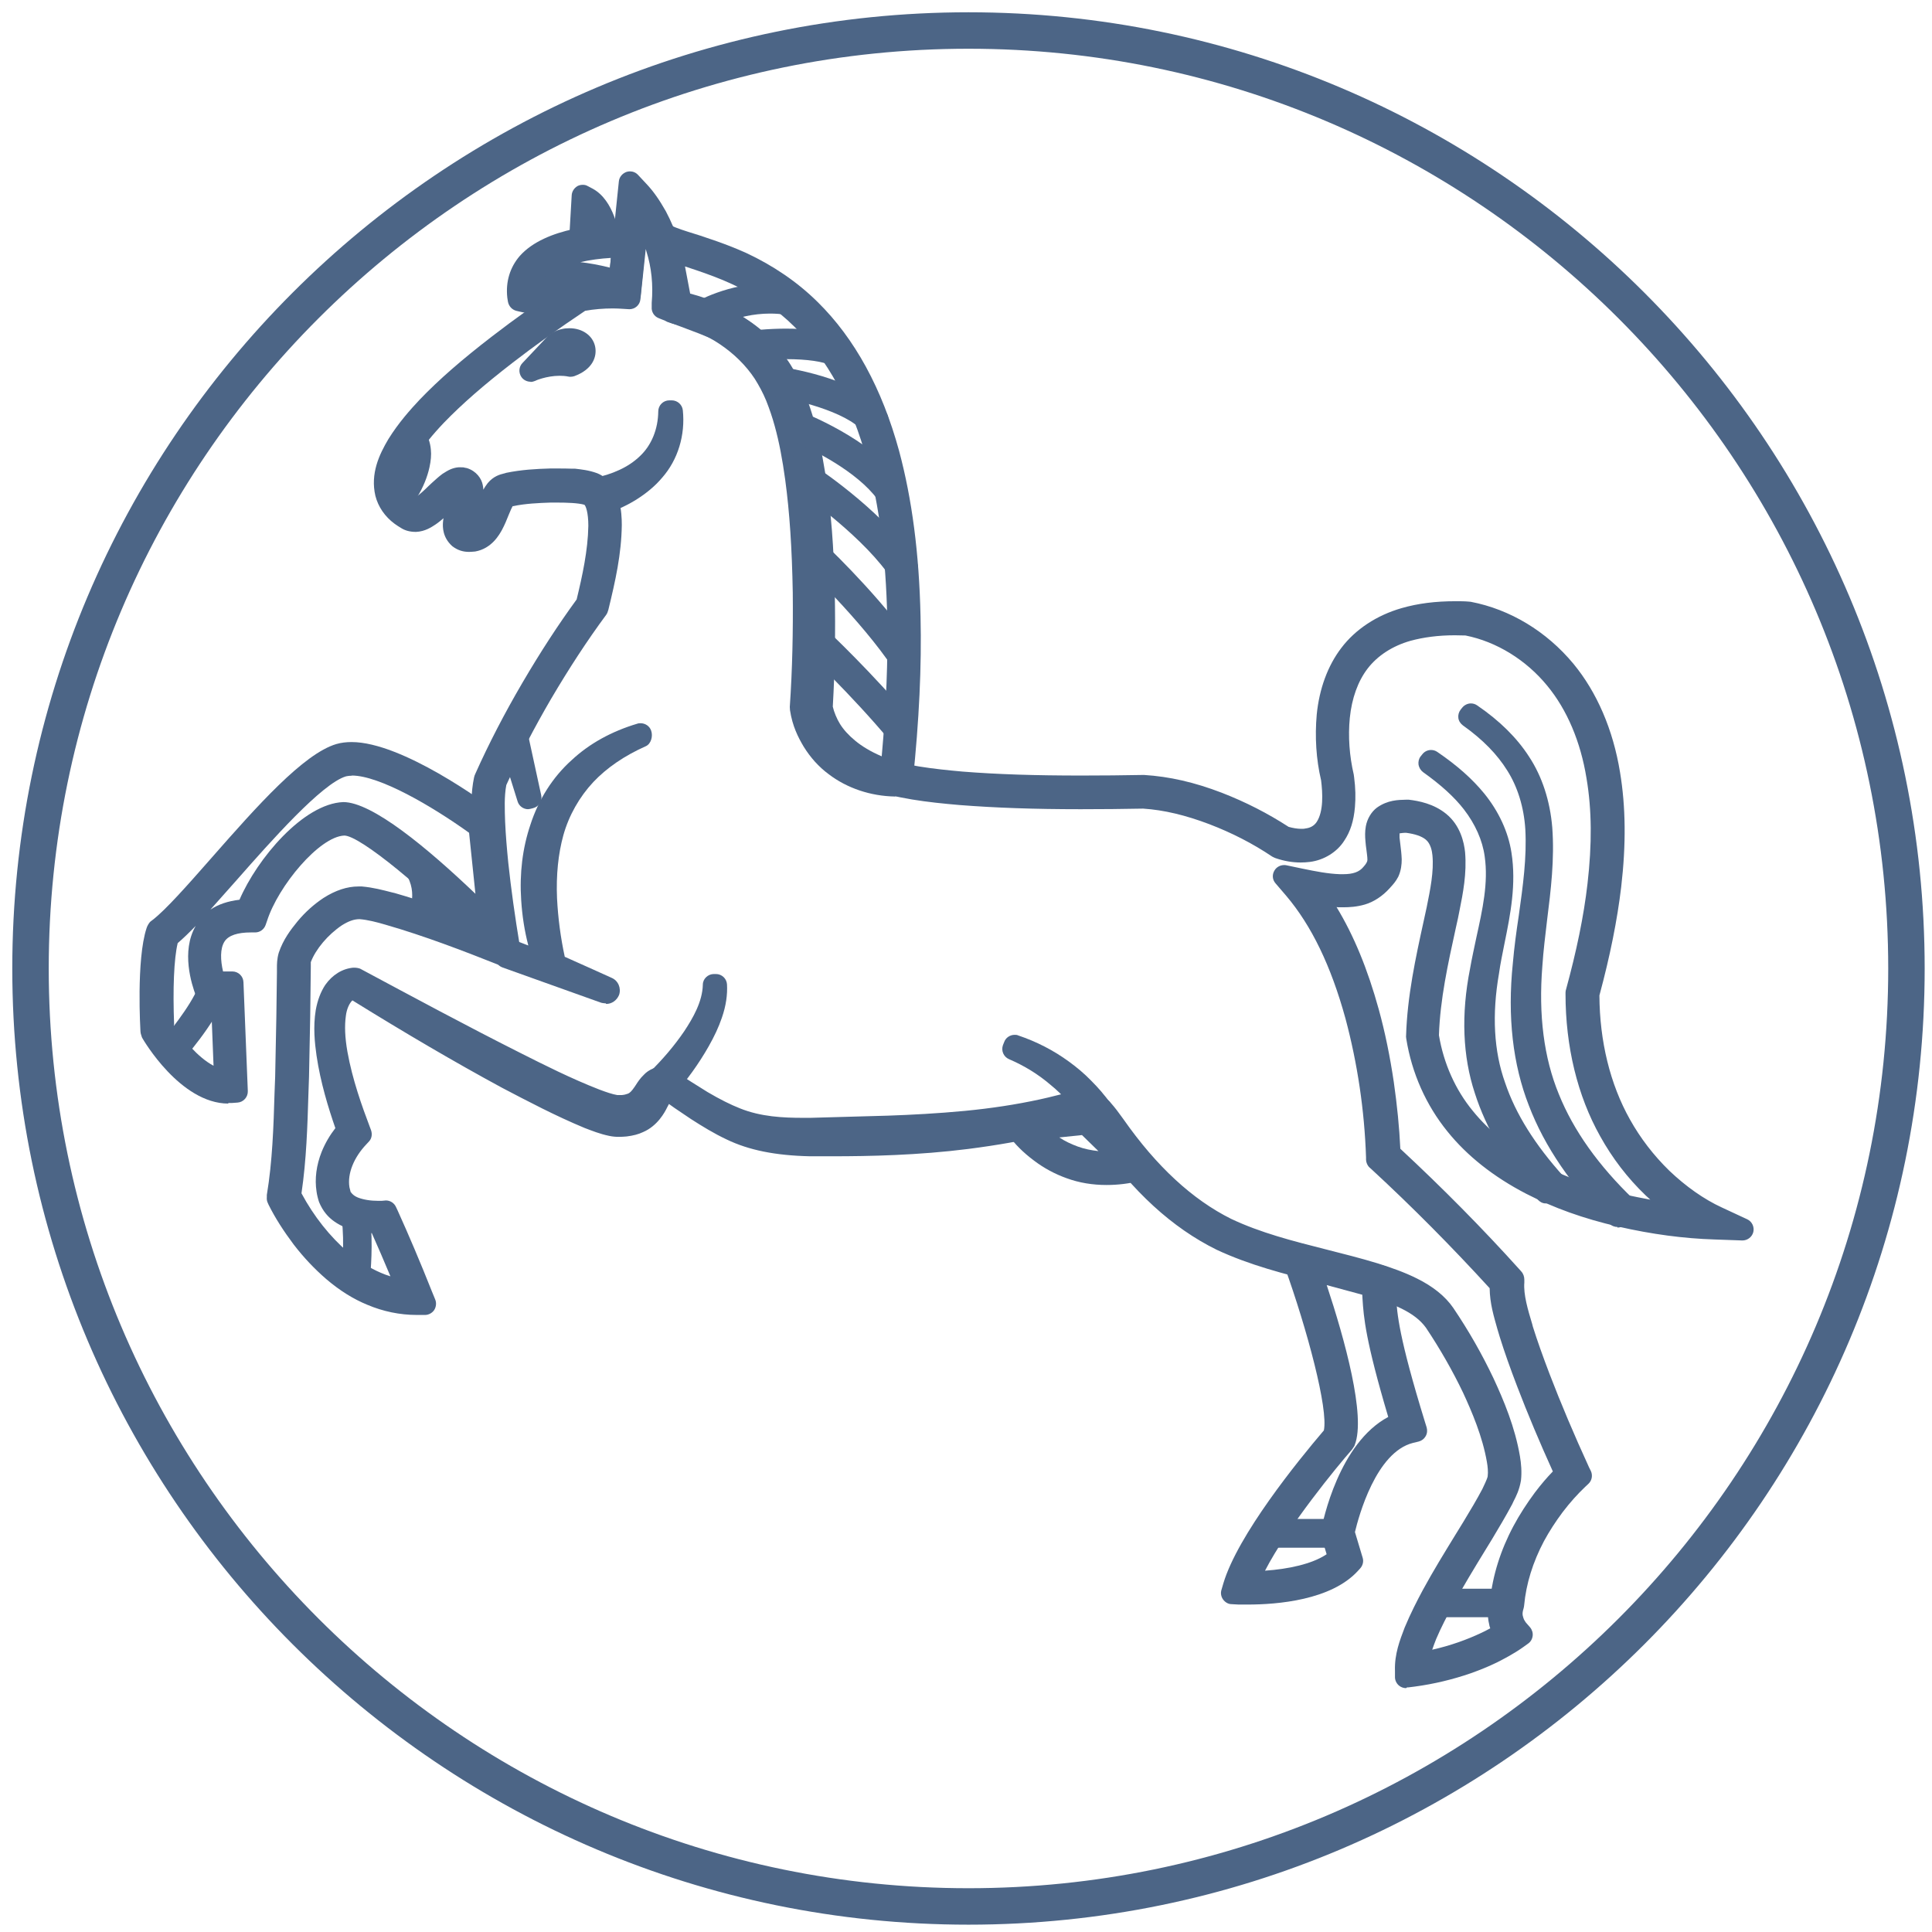 <?xml version="1.0" encoding="UTF-8"?>
<svg id="Ebene_1" xmlns="http://www.w3.org/2000/svg" width="34.41mm" height="34.41mm" viewBox="0 0 97.53 97.53">
  <defs>
    <style>
      .cls-1, .cls-2 {
        fill: none;
      }

      .cls-2 {
        stroke: #4c6586;
        stroke-miterlimit: 10;
        stroke-width: 1.84px;
      }

      .cls-3 {
        fill: #4c6586;
      }
    </style>
  </defs>
  <path class="cls-1" d="M48.89,1.54C22.78,1.54,1.54,22.78,1.54,48.89s21.24,47.35,47.35,47.35,47.35-21.24,47.35-47.35S75,1.54,48.89,1.54h0Z"/>
  <path class="cls-2" d="M48.89,1.54C22.78,1.54,1.54,22.78,1.54,48.89s21.24,47.35,47.35,47.35,47.35-21.24,47.35-47.35S75,1.54,48.89,1.54h0Z"/>
  <path class="cls-3" d="M70.98,85.22c-.13,0-.27-.05-.37-.14-.12-.11-.19-.26-.19-.42v-.31c-.03-.85.25-1.56.49-2.19.3-.72.62-1.34.92-1.9.52-.96,1.09-1.88,1.64-2.78l.4-.65c.37-.61.68-1.13.96-1.66.06-.13.24-.49.27-.64.03-.23,0-.51-.04-.73-.22-1.28-.76-2.54-1.2-3.49-.52-1.09-1.17-2.23-1.88-3.29-.58-.8-1.67-1.2-2.92-1.6-.82-.25-1.68-.47-2.52-.68-1.7-.43-3.45-.87-5.12-1.65-2.25-1.11-4.23-2.93-6.08-5.56-.2-.28-.37-.51-.54-.7,0,0,0-.01-.01-.02,0,0,0,0,0,0-.35.07-.68.16-1.01.25-.3.08-.61.16-.92.23-1.2.29-2.5.52-3.98.71-2.53.32-4.99.37-6.85.37-.38,0-.76,0-1.15,0-1.75-.04-3.08-.31-4.2-.85-.64-.3-1.24-.67-1.8-1.03l-.83-.56-.28-.2-.09.17c-.12.25-.49.94-1.22,1.25-.23.11-.5.18-.83.22-.13.01-.25.02-.38.02-.15,0-.31-.01-.5-.05-.48-.1-.87-.26-1.24-.4-1.49-.62-2.85-1.34-4.17-2.03-2.4-1.3-4.87-2.75-7.55-4.41-.16.15-.29.45-.33.78-.07.5-.05,1.08.08,1.82.25,1.4.74,2.76,1.13,3.79l.06.16c.07.2.04.42-.1.57l-.13.14c-.64.67-.97,1.49-.86,2.17,0,0,.06.24.06.24.11.15.22.22.36.28.28.11.64.17,1.04.17h.16s.21-.02.22-.02c.22,0,.42.13.51.33l.08.17c.57,1.26,1.14,2.6,1.74,4.11l.16.39c.07.17.05.37-.05.53-.1.15-.28.25-.46.25,0,0-.43,0-.43,0-.85,0-1.7-.18-2.48-.51-.71-.29-1.4-.72-2.08-1.3-.59-.51-1.14-1.09-1.64-1.74-.51-.68-.93-1.33-1.27-2.01,0,0-.04-.09-.04-.09-.05-.1-.06-.2-.05-.31v-.1c.28-1.67.34-3.45.39-5.17l.03-.78.06-3.02.03-2.27c0-.09,0-.15,0-.21,0-.2,0-.45.09-.77.23-.68.6-1.16.95-1.59.4-.48.83-.86,1.31-1.18.61-.39,1.2-.58,1.76-.58.06,0,.12,0,.18,0,.57.05,1.05.18,1.52.3l.13.03c1.57.45,3.07,1,4.43,1.52-.14-.98-.26-1.91-.36-2.82-.08-.72-.14-1.45-.17-2.18v-.18c-.03-.69-.05-1.4.11-2.17.01-.06.04-.14.07-.2.67-1.5,1.48-3.06,2.37-4.58.92-1.57,1.82-2.95,2.74-4.21.29-1.2.57-2.48.59-3.72,0-.67-.13-1.01-.2-1.06-.31-.09-.88-.11-1.39-.11h-.31c-.59.02-1.29.05-1.89.18,0,0-.02,0-.03,0-.02.04-.05.09-.09.18l-.11.26c-.1.25-.2.5-.34.76-.13.23-.51.94-1.35,1.09-.13.01-.22.02-.31.02-.32,0-.59-.09-.85-.29-.5-.45-.48-.98-.47-1.18,0-.08.02-.16.03-.23-.13.11-.26.22-.41.32-.2.13-.52.35-.98.37h-.01c-.3,0-.55-.07-.75-.2-.09-.05-.22-.14-.32-.21-.49-.36-.83-.86-.97-1.41-.26-1.12.19-2.08.66-2.87.51-.82,1.11-1.49,1.58-1.99.99-1.03,2.12-2.01,3.65-3.19,1.14-.88,2.38-1.76,3.89-2.78.07-.05.19-.11.27-.12.59-.12,1.16-.18,1.75-.19l.49-4.73c.02-.22.17-.4.38-.48.06-.02.12-.03.18-.03.15,0,.3.06.41.18l.42.45c.36.38.65.8.98,1.38.26.49.48,1,.63,1.52.25.83.38,1.7.38,2.6.13.05.25.09.38.14.61.22,1.24.46,1.87.75,1.08.5,1.98,1.24,2.59,2.13,1.2,1.77,1.59,3.82,1.91,5.95.29,2.2.38,4.36.43,6,.05,1.77.05,3.66.02,5.78.25.62.5,1.2.88,1.64.35.42.88.75,1.57,1,1.35.48,2.87.65,4.32.78,1.76.14,3.66.2,6,.2,1.05,0,2.1-.01,3.16-.03,1.29.08,2.55.37,3.93.9,1.21.47,2.32,1.04,3.37,1.72.21.06.44.1.64.1.07,0,.15,0,.22-.02.18-.02.41-.1.56-.33.35-.54.3-1.46.22-2.1-.25-1.06-.32-2.2-.22-3.32.13-1.31.56-2.47,1.24-3.36.71-.94,1.79-1.65,3.04-2.01.83-.24,1.72-.35,2.72-.35.23,0,.46,0,.68.02.03,0,.1.01.1.01,1.98.38,3.82,1.49,5.18,3.13,1.18,1.43,2,3.32,2.35,5.47.29,1.74.31,3.64.06,5.79-.2,1.68-.56,3.48-1.1,5.48.01,2.31.54,4.48,1.54,6.26.53.95,1.2,1.82,1.99,2.59.84.8,1.75,1.44,2.64,1.85l1.29.6c.24.11.37.38.31.64-.06.25-.29.43-.55.43,0,0-1.41-.05-1.41-.05-1.56-.05-3.15-.26-4.86-.65-1.75-.4-3.27-.95-4.65-1.66-1.64-.85-2.98-1.91-3.97-3.14-1.08-1.33-1.8-2.94-2.08-4.68,0-.04-.02-.11-.01-.15.06-2,.48-3.93.89-5.8l.15-.69c.18-.89.37-1.81.29-2.63-.02-.21-.09-.59-.34-.79-.21-.17-.54-.28-.99-.34-.16,0-.26.02-.33.03,0,.04,0,.11,0,.21.01.12.03.23.04.34.03.24.06.49.07.76,0,.26-.03.56-.17.87-.13.25-.26.39-.36.5l-.08.09c-.35.39-.8.69-1.25.82-.41.12-.79.14-1.08.14h-.2c-.05,0-.1,0-.15-.01.87,1.43,1.57,3.13,2.13,5.16.32,1.16.57,2.39.76,3.67.17,1.19.28,2.3.33,3.37,2.12,1.97,4.16,4.03,6.04,6.12l.07.08c.1.11.15.26.15.41v.14c-.05.61.18,1.38.4,2.11l.03.12c.22.7.49,1.46.84,2.38.58,1.51,1.23,3.05,2,4.73l.09.18c.1.22.05.48-.12.64l-.16.15c-.38.36-.77.79-1.15,1.29-.35.47-.67.96-.94,1.46-.56,1.06-.9,2.15-1,3.24,0,.04-.02.12-.03.16-.05.16-.06.26-.04.36.02.08.04.14.06.19.03.06.08.13.1.16l.21.24c.1.12.15.28.13.43-.02.16-.1.3-.23.39l-.25.18c-.48.34-.95.58-1.3.76-.43.21-.87.39-1.35.56-.9.31-1.85.54-2.82.67l-.32.04s-.05,0-.07,0ZM54.85,55.06c.14,0,.28.02.42.05.41.15.6.35.73.48,0,0,.07.07.07.08.22.25.4.49.57.73l.08.11c1.66,2.37,3.48,4.05,5.43,5.02,1.48.7,3.08,1.11,4.78,1.54.86.22,1.75.44,2.63.71.63.2,1.31.43,1.97.76.81.4,1.43.9,1.83,1.48.79,1.17,1.45,2.33,2.03,3.55.52,1.12,1.09,2.47,1.34,3.95.06.36.1.78.05,1.22-.08.47-.24.79-.38,1.06l-.06.13c-.33.62-.68,1.2-1.02,1.77l-.3.49c-.57.93-1.16,1.9-1.69,2.87-.27.5-.58,1.09-.83,1.68-.07.18-.14.36-.2.54.45-.1.9-.23,1.33-.38.4-.14.79-.3,1.17-.48.14-.07.29-.14.43-.22-.03-.08-.05-.15-.06-.23-.09-.36-.07-.77.05-1.16.13-1.28.53-2.55,1.18-3.77.31-.58.68-1.15,1.08-1.69.31-.41.61-.76.91-1.07-.67-1.48-1.26-2.88-1.8-4.29-.36-.94-.64-1.73-.88-2.5l-.12-.4c-.18-.64-.38-1.29-.39-2.06-1.91-2.09-3.91-4.11-5.97-6.01l-.09-.08c-.11-.1-.17-.24-.18-.39v-.13c-.08-2.37-.43-4.73-1.04-7.01-.73-2.65-1.71-4.68-2.99-6.19l-.54-.63c-.16-.18-.18-.44-.05-.65.1-.17.29-.27.48-.27.04,0,.08,0,.12.01l.81.17c.68.14,1.29.26,1.89.28h.17c.49,0,.81-.11,1.02-.37q.2-.22.2-.35c0-.16-.03-.33-.05-.51-.02-.14-.04-.29-.05-.44-.02-.23-.03-.47.02-.75.07-.38.28-.73.56-.94.55-.39,1.08-.39,1.47-.4,0,0,.11,0,.14,0,.5.06,1.25.2,1.88.71.73.59.91,1.46.96,1.94.09,1.07-.1,2.05-.29,2.99l-.07.35-.1.45c-.41,1.87-.8,3.64-.86,5.45.24,1.43.83,2.75,1.71,3.82.85,1.05,2,1.96,3.43,2.7,1.24.64,2.67,1.15,4.26,1.52.42.1.85.18,1.27.26-.08-.07-.15-.14-.23-.21-.92-.88-1.69-1.89-2.3-2.99-1.15-2.05-1.75-4.53-1.75-7.19,0-.04,0-.12.01-.16.55-2.01.91-3.75,1.1-5.4.23-1.99.22-3.73-.05-5.32-.3-1.86-.99-3.47-1.98-4.67-1.07-1.31-2.57-2.23-4.13-2.54-.18,0-.36-.01-.54-.01-.83,0-1.58.1-2.24.28-.91.26-1.66.75-2.16,1.4-.49.64-.8,1.5-.9,2.5-.09.92-.02,1.91.2,2.85,0,.04.02.11.02.15.07.53.08,1.02.04,1.49-.06.7-.23,1.24-.54,1.7-.36.57-1.02.98-1.73,1.07-.16.02-.32.03-.47.03-.41,0-.83-.07-1.27-.22-.05-.02-.12-.05-.17-.08-.98-.66-2.04-1.2-3.16-1.63-1.21-.46-2.3-.72-3.35-.79-1.03.02-2.09.03-3.16.03-2.36,0-4.3-.07-6.1-.21-1.63-.14-3.21-.32-4.76-.87-.97-.36-1.74-.86-2.27-1.49-.58-.67-.9-1.46-1.18-2.15l-.04-.11c-.03-.07-.07-.21-.07-.29.04-2.34.03-4.21-.01-5.92-.05-1.61-.14-3.72-.42-5.81-.27-1.83-.61-3.75-1.62-5.22-.46-.66-1.11-1.18-1.93-1.57-.55-.27-1.14-.48-1.75-.71-.32-.12-.63-.23-.95-.36l-.2-.08c-.23-.09-.37-.32-.35-.56v-.21c.08-.91-.01-1.79-.27-2.61-.01-.04-.02-.07-.03-.11l-.27,2.54c-.03.29-.27.5-.56.5-.01,0-.32-.02-.32-.02-.16-.01-.33-.02-.51-.02-.48,0-.96.04-1.4.12-1.36.91-2.56,1.77-3.66,2.62-1.45,1.12-2.55,2.08-3.46,3.02-.61.64-1.04,1.18-1.36,1.7-.41.65-.57,1.2-.47,1.57.06.23.22.39.35.49.01,0,.02.02.03.02.01,0,.03-.02.05-.03.2-.15.41-.34.62-.55l.16-.15c.2-.18.35-.32.54-.46.13-.08.26-.17.43-.24.13-.05.25-.08.38-.09.04,0,.07,0,.1,0,.1,0,.16,0,.21.02,0,0,.1.02.11.02.48.15.74.53.8.85.02.09.03.17.03.24.06-.11.13-.21.22-.33.3-.36.63-.44.83-.49,0,0,.09-.02.1-.03.78-.16,1.52-.2,2.22-.22h.37c.24,0,.49,0,.73.01h.16c.32.04.68.07,1.12.23.55.23.92.7,1.1,1.37.12.48.14.91.14,1.24-.02,1.48-.32,2.81-.68,4.29-.02.07-.06.19-.11.25-.96,1.3-1.86,2.68-2.78,4.24-.84,1.44-1.6,2.9-2.26,4.35-.11.57-.08,1.25-.06,1.85.03.69.09,1.38.16,2.08.14,1.32.34,2.73.58,4.18l.08.5c.03.2-.04.4-.2.53-.1.08-.23.13-.35.13-.07,0-.14-.01-.2-.04l-.47-.18c-1.69-.67-3.66-1.43-5.64-2-.44-.13-.91-.25-1.31-.28h0c-.29,0-.57.11-.89.31-.7.47-1.32,1.2-1.57,1.86,0,.03,0,.16,0,.25,0,.08-.03,2.5-.03,2.5l-.06,3.04-.03.87c-.05,1.63-.1,3.31-.35,5.01.62,1.16,1.44,2.19,2.36,2.98.54.45,1.1.8,1.64,1.03.16.07.32.13.49.18-.33-.79-.64-1.51-.94-2.18-.49-.03-.91-.12-1.32-.28-.42-.17-.75-.4-.99-.69-.15-.18-.26-.38-.35-.59-.05-.14-.11-.38-.13-.54-.1-.64-.01-1.33.26-2.01.18-.44.41-.83.69-1.19-.35-1.01-.75-2.3-.95-3.66-.09-.63-.18-1.45-.04-2.3.09-.5.25-.92.48-1.27.36-.51.86-.82,1.41-.87.02,0,.04,0,.06,0,.1,0,.21.02.29.05,2.67,1.43,5.34,2.87,8.06,4.24,1.23.62,2.62,1.32,4.01,1.86.37.14.67.24.91.28h.1s.09,0,.13,0c.12-.01.2-.03.31-.07.08-.03.18-.11.34-.35l.06-.09c.09-.14.21-.33.41-.52.23-.25.64-.43,1.03-.43.09,0,.18.01.27.03.04,0,.08.02.12.04.2.04.37.18.43.38l.53.34.83.52c.63.37,1.15.63,1.63.82,1.06.43,2.2.48,3.19.48h.37s3.92-.11,3.92-.11c1.15-.04,2.51-.11,3.87-.24,1.35-.13,2.59-.32,3.79-.58.29-.06.56-.13.84-.2.36-.09.72-.18,1.11-.25,0,0,.09-.01.1-.02.11-.02.22-.03.35-.03Z"/>
  <path class="cls-3" d="M23.29,24.77s-.16,0-.31.12c-.14.1-.28.23-.42.36-.28.26-.56.55-.92.8-.18.12-.39.25-.69.27-.15,0-.31-.03-.44-.12-.08-.05-.19-.12-.27-.18-.35-.26-.65-.65-.77-1.1-.22-.93.19-1.77.6-2.45.43-.7.96-1.31,1.51-1.89,1.11-1.15,2.33-2.17,3.58-3.13,1.25-.97,2.55-1.87,3.86-2.76l.04-.03h.05c.79-.17,1.58-.22,2.39-.17l-.31.26.51-4.88.06-.62.42.45c.37.4.64.82.9,1.27.24.45.44.92.59,1.41.3.98.4,2.01.33,3.03l-.18-.28c.9.36,1.85.65,2.77,1.09.92.43,1.78,1.09,2.37,1.94,1.17,1.73,1.52,3.77,1.82,5.71.26,1.97.37,3.95.42,5.93.05,1.98.05,3.95.02,5.93l-.02-.11c.29.72.57,1.41,1.04,1.95.46.54,1.1.91,1.8,1.16,1.4.5,2.94.67,4.46.81,3.05.23,6.14.22,9.21.17h.02c1.28.08,2.52.41,3.7.86,1.18.46,2.3,1.03,3.36,1.74l-.06-.03c.37.13.82.2,1.21.13.39-.05.73-.25.94-.58.43-.66.41-1.61.31-2.47v.04c-.24-1.08-.32-2.15-.22-3.24.11-1.08.45-2.18,1.13-3.07.68-.9,1.69-1.5,2.74-1.81,1.06-.3,2.15-.37,3.22-.31h.02s0,0,0,0c1.93.37,3.63,1.46,4.85,2.94,1.23,1.49,1.92,3.34,2.23,5.2.31,1.87.27,3.77.05,5.64-.22,1.87-.62,3.7-1.12,5.5v-.07c0,2.31.49,4.63,1.62,6.65.56,1,1.27,1.92,2.09,2.72.82.79,1.78,1.49,2.79,1.96l1.28.6-1.39-.05c-1.62-.05-3.19-.28-4.76-.64-1.56-.36-3.09-.87-4.52-1.61-1.43-.74-2.76-1.72-3.79-2.99-1.03-1.26-1.7-2.81-1.96-4.42v-.03s0-.03,0-.03c.06-2.12.54-4.17.98-6.19.2-1,.43-2.03.34-2.99-.05-.47-.21-.91-.55-1.18-.33-.28-.81-.4-1.29-.46h.03c-.31,0-.64.03-.8.16-.15.11-.19.37-.15.7.03.32.1.66.1,1.04,0,.19-.02.41-.12.62-.12.23-.24.33-.36.48-.24.28-.59.53-.97.64-.38.12-.75.12-1.11.12-.72-.04-1.4-.17-2.07-.31l.27-.46c1.62,1.92,2.57,4.27,3.22,6.63.32,1.19.57,2.39.74,3.61.18,1.22.3,2.43.33,3.67l-.09-.21c2.19,2.02,4.28,4.12,6.27,6.33l.08.08v.14c-.05.74.22,1.62.45,2.42.25.82.55,1.63.86,2.43.62,1.61,1.3,3.2,2.01,4.76l.09.19-.16.15c-.43.4-.84.87-1.21,1.35-.37.49-.7,1-.99,1.54-.57,1.07-.95,2.25-1.07,3.45v.03s-.02.04-.02.04c-.07.2-.09.42-.04.63.02.11.06.21.11.31.05.1.12.2.18.27l.21.24-.25.18c-.4.29-.8.5-1.22.71-.42.2-.85.38-1.29.54-.88.3-1.79.52-2.71.64l-.32.04v-.31h0c-.03-.77.23-1.4.47-2.03.26-.63.56-1.22.88-1.8.64-1.17,1.34-2.28,2.02-3.4.34-.56.68-1.12.98-1.69.14-.28.29-.59.33-.81.04-.29,0-.59-.04-.9-.22-1.25-.7-2.47-1.25-3.65-.55-1.17-1.21-2.31-1.92-3.37-.72-.98-2-1.43-3.22-1.82-2.48-.76-5.13-1.16-7.58-2.31-2.44-1.2-4.35-3.21-5.86-5.37-.19-.27-.38-.53-.59-.75-.24-.26-.23-.24-.59-.18-.6.13-1.26.33-1.9.48-1.29.32-2.61.53-3.92.7-2.64.34-5.27.38-7.92.36-1.32-.03-2.72-.2-3.96-.79-.61-.28-1.18-.64-1.74-1l-.82-.56-.4-.29-.2-.14c-.07-.05-.12-.12-.27-.05l.14.05h0c-.13.03-.16.07-.23.17-.06.1-.13.26-.22.43-.16.35-.48.8-.94,1-.22.1-.46.15-.68.18-.22.02-.43.03-.7-.02-.43-.09-.79-.23-1.15-.38-1.43-.59-2.76-1.3-4.1-2-2.66-1.44-5.26-2.98-7.82-4.58l.1.02h0c-.56.07-.91.73-.98,1.35-.09.64-.03,1.32.08,1.98.23,1.33.67,2.63,1.16,3.9l.06.16-.13.14h0c-.67.7-1.14,1.7-1,2.63,0,.06.02.12.04.17l.02.08.03.09c.03.08.08.17.15.25.13.16.32.28.53.37.43.17.95.23,1.43.21h.2s.08.16.08.16c.61,1.35,1.18,2.71,1.73,4.08l.16.39h-.42c-.78,0-1.55-.16-2.26-.47-.72-.3-1.36-.72-1.94-1.21-.58-.5-1.1-1.05-1.56-1.65-.46-.6-.86-1.23-1.21-1.92l-.04-.08v-.1c.33-1.94.35-3.99.42-6l.06-3.03.02-1.52v-.76c.03-.25-.02-.5.08-.83.19-.56.51-.97.85-1.39.34-.4.73-.77,1.19-1.06.45-.29,1-.53,1.59-.49.56.05,1.04.18,1.55.32,1.96.57,3.85,1.29,5.74,2.03l-.39.32c-.23-1.41-.43-2.83-.59-4.25-.07-.71-.14-1.42-.17-2.14-.02-.72-.06-1.44.1-2.21v-.02s.02-.03.02-.03c.7-1.57,1.49-3.08,2.36-4.56.87-1.47,1.79-2.91,2.81-4.3l-.05.1c.32-1.32.63-2.68.64-4.01,0-.63-.1-1.4-.53-1.58-.52-.16-1.28-.16-1.93-.16-.67.02-1.37.06-2,.19-.15.03-.29.09-.3.13-.07.09-.15.23-.21.38-.13.3-.25.64-.43.97-.17.32-.45.72-.95.81-.23.02-.46.04-.72-.16-.25-.23-.25-.52-.25-.71.03-.4.15-.74.23-1.07.04-.16.08-.32.1-.46.01-.07,0-.13,0-.16-.02-.03.01,0,.02,0h.03ZM23.47,24.22c.17.05.31.25.33.39.03.14.02.25.02.35-.02.21-.07.38-.12.55-.09.34-.19.67-.22.95-.01.14.02.24.05.24,0,.02.16.05.26.03.21-.03.4-.24.54-.52.15-.28.26-.6.41-.93.08-.17.15-.34.3-.52.2-.24.43-.27.61-.32.72-.15,1.41-.19,2.12-.21.35,0,.7,0,1.06.01.36.03.7.04,1.12.2.45.19.65.64.75.99.1.37.12.74.12,1.1-.02,1.44-.33,2.8-.66,4.15v.05s-.05.05-.05.05c-1,1.35-1.92,2.78-2.77,4.24-.85,1.46-1.64,2.96-2.33,4.5l.02-.05c-.13.63-.11,1.35-.08,2.05.03.7.09,1.41.17,2.11.15,1.41.35,2.82.58,4.21l.08.5-.47-.18c-1.87-.74-3.77-1.46-5.69-2.01-.48-.13-.97-.26-1.42-.3-.42-.03-.86.14-1.25.4-.76.51-1.48,1.32-1.79,2.13-.06.15-.03.43-.05.68v.75s-.03,1.52-.03,1.52l-.06,3.04c-.07,2.03-.09,4.04-.42,6.1l-.02-.18c.64,1.27,1.54,2.45,2.62,3.38.55.46,1.15.85,1.8,1.12.64.28,1.34.42,2.04.42l-.27.39c-.55-1.36-1.11-2.72-1.72-4.05l.28.17c-.58.02-1.13-.03-1.69-.24-.27-.11-.55-.28-.76-.53-.1-.12-.19-.26-.25-.43-.04-.12-.08-.3-.1-.43-.09-.59.02-1.18.23-1.71.22-.53.53-1,.93-1.41h0l-.07.3c-.47-1.3-.88-2.64-1.09-4.03-.1-.69-.16-1.41-.04-2.12.06-.36.18-.72.39-1.04.22-.32.55-.59.99-.62h.06s.05.02.05.02c2.65,1.43,5.31,2.85,7.99,4.2,1.34.68,2.69,1.35,4.06,1.89.34.13.69.25,1,.31.1.03.27.03.42,0,.15-.01.29-.05.41-.09.24-.1.42-.27.62-.57.1-.15.2-.33.39-.51.18-.2.53-.32.78-.26h0s.14.16.14.16v-.11c0,.17.08.19.15.23l.2.13.42.27.83.52c.56.33,1.13.64,1.73.87,1.19.48,2.47.53,3.76.52l3.93-.11c1.3-.05,2.61-.12,3.91-.24,1.3-.13,2.59-.32,3.86-.59.64-.13,1.25-.31,1.94-.44.18-.02.35-.07.63,0,.27.1.39.26.52.38.24.27.43.54.62.8,1.49,2.13,3.33,4.05,5.64,5.19,2.33,1.1,4.96,1.5,7.49,2.28.64.2,1.27.42,1.88.73.6.3,1.22.72,1.62,1.3.76,1.13,1.41,2.26,1.99,3.47.56,1.21,1.06,2.45,1.29,3.8.05.34.09.7.04,1.06-.08.43-.24.71-.39,1.02-.31.6-.66,1.16-1,1.72-.69,1.12-1.38,2.24-2.01,3.38-.31.57-.61,1.15-.85,1.74-.23.59-.46,1.21-.43,1.78h0l-.32-.27c.88-.11,1.75-.32,2.59-.61.42-.14.83-.31,1.23-.5.39-.19.79-.42,1.13-.66l-.04.42c-.12-.14-.19-.26-.27-.4-.07-.14-.12-.29-.16-.44-.07-.31-.05-.65.06-.95v.07c.1-1.29.51-2.54,1.12-3.66.3-.57.65-1.11,1.04-1.61.39-.51.8-.99,1.28-1.44l-.07.33c-.72-1.58-1.4-3.17-2.03-4.8-.31-.81-.61-1.63-.87-2.46-.23-.85-.53-1.66-.48-2.66l.07.23c-1.98-2.19-4.06-4.29-6.23-6.28l-.09-.08v-.13c-.08-2.39-.44-4.82-1.06-7.14-.64-2.31-1.57-4.59-3.1-6.41l-.54-.64.81.17c.66.14,1.33.27,1.98.3.66.03,1.24-.08,1.64-.57.25-.27.33-.39.33-.71,0-.3-.07-.63-.11-.99-.02-.18-.03-.38.01-.59.04-.21.16-.45.35-.6.4-.28.81-.28,1.17-.28h.03c.54.07,1.12.2,1.59.59.48.39.7,1.01.75,1.55.1,1.12-.15,2.15-.35,3.17-.44,2.03-.92,4.04-.97,6.09v-.06c.24,1.52.87,2.97,1.84,4.15.97,1.2,2.23,2.13,3.61,2.84,1.38.71,2.87,1.21,4.39,1.57,1.52.35,3.09.57,4.63.62l-.11.55c-1.13-.52-2.09-1.24-2.97-2.07-.87-.84-1.61-1.8-2.19-2.86-1.18-2.11-1.68-4.54-1.68-6.92v-.08c.5-1.78.9-3.59,1.11-5.41.21-1.82.25-3.68-.05-5.48-.29-1.79-.95-3.54-2.11-4.93-1.13-1.38-2.77-2.4-4.49-2.73h.02c-1.02-.05-2.06.01-3.03.29-.97.28-1.85.81-2.45,1.61-.6.78-.91,1.78-1.01,2.78-.1,1-.02,2.06.21,3.03v.02s0,.02,0,.02c.06.47.08.94.05,1.43-.04.48-.15.99-.45,1.43-.29.46-.82.76-1.33.82-.52.07-1.01,0-1.5-.17h-.03s-.03-.03-.03-.03c-1-.67-2.11-1.23-3.24-1.67-1.14-.44-2.32-.75-3.53-.82h.02c-3.08.05-6.17.07-9.27-.18-1.54-.14-3.1-.3-4.61-.84-.74-.27-1.49-.69-2.03-1.32-.55-.64-.85-1.4-1.13-2.11l-.03-.05v-.06c.03-1.97.04-3.94-.01-5.9-.06-1.97-.16-3.93-.42-5.87-.28-1.92-.65-3.9-1.72-5.47-.54-.77-1.29-1.35-2.16-1.76-.86-.41-1.81-.71-2.73-1.08l-.19-.08.02-.21c.07-.95-.03-1.91-.3-2.82-.14-.46-.32-.9-.55-1.31-.22-.41-.5-.82-.8-1.14l.49-.17-.51,4.88-.03.27-.28-.02c-.73-.05-1.5,0-2.23.15l.1-.04c-1.3.87-2.59,1.78-3.83,2.73-1.24.95-2.44,1.96-3.52,3.08-.53.56-1.04,1.15-1.43,1.8-.39.63-.7,1.37-.54,2.01.08.32.28.59.56.8.08.05.13.09.22.15.04.02.07.03.12.03.1,0,.25-.07.39-.17.29-.2.56-.48.85-.75.15-.14.3-.28.48-.41.09-.06.19-.13.32-.18.07-.02.14-.04.22-.05.04,0,.11,0,.16,0l.08.02h.03Z"/>
  <path class="cls-3" d="M11.53,55.71c-2.44,0-4.31-3.25-4.33-3.28-.02-.03-.04-.07-.05-.11l-.04-.13s-.02-.08-.02-.13c0-.03-.22-3.61.31-5.21.03-.1.12-.27.21-.34,0,0,.08-.06.08-.06.67-.51,1.78-1.77,2.95-3.1l.07-.08c2.26-2.57,4.61-5.22,6.27-5.71.24-.07.5-.1.77-.1,2.56,0,6.76,3.09,7.23,3.45l.11.08c.12.09.2.23.21.38l.7,6.73c.02.24-.1.46-.32.57-.08.04-.16.05-.24.05-.15,0-.29-.06-.4-.17l-.57-.58c-3.06-3.14-6.31-5.79-7.09-5.79-1.26.05-3.34,2.55-3.9,4.31l-.07.2c-.08.23-.29.38-.53.38h-.21c-.68,0-1.13.15-1.33.45-.24.36-.21.97-.08,1.52h.47c.3,0,.55.24.56.54l.22,5.5c.01.3-.22.56-.52.58l-.28.02c-.05,0-.12,0-.19,0ZM8.77,51.75c.43.67,1.21,1.63,2.01,2.05l-.12-3.05h-.19c-.23,0-.43-.14-.52-.34l-.07-.17c-.2-.53-.75-2.21,0-3.5-.33.34-.64.64-.91.87-.19.79-.25,2.3-.18,4.13ZM17.76,39.16c-.14,0-.24.02-.29.03-1.21.35-3.79,3.27-5.49,5.2-.47.53-.93,1.05-1.36,1.53.4-.27.89-.43,1.47-.5.89-2.07,3.22-4.85,5.24-4.93h0c1.46,0,4.25,2.32,6.67,4.63l-.32-3.08c-1.91-1.37-4.53-2.89-5.92-2.89Z"/>
  <path class="cls-3" d="M11.53,55.15c-2.06,0-3.77-2.87-3.85-2.99l-.04-.13c-.01-.15-.2-3.53.28-4.99l.03-.08.07-.05c.72-.55,1.88-1.87,3.1-3.25,2.11-2.39,4.5-5.1,6.01-5.54.19-.05.39-.08.62-.08,2.43,0,6.71,3.2,6.9,3.33l.1.08.7,6.73-.57-.58c-2.34-2.39-6.26-5.95-7.49-5.95-1.64.06-3.86,2.89-4.44,4.7l-.07.2h-.21c-.89,0-1.49.24-1.79.7-.51.75-.19,1.94-.04,2.39h.89l.22,5.5-.28.02s-.1,0-.15,0h0ZM8.21,51.92c.24.38,1.63,2.5,3.15,2.65l-.18-4.38h-.73l-.07-.17c-.03-.08-.77-1.91.03-3.1.4-.6,1.09-.92,2.07-.95.72-1.96,3.03-4.83,4.87-4.9h0c1.62,0,5.78,3.97,7.37,5.55l-.5-4.87c-.66-.48-4.41-3.15-6.45-3.15-.17,0-.32.02-.45.06-1.35.39-3.79,3.15-5.74,5.37-1.26,1.43-2.35,2.66-3.11,3.27-.39,1.29-.26,4.14-.24,4.62h0Z"/>
  <path class="cls-3" d="M62.99,81c-.29,0-.46,0-.46,0l-.36-.02c-.17,0-.33-.1-.43-.24-.1-.14-.13-.32-.08-.48l.1-.34c.73-2.43,3.73-6.14,5.07-7.71.23-1.07-.83-5.07-1.99-8.29l-.18-.51c-.07-.2-.03-.42.12-.57.11-.12.26-.18.41-.18.05,0,.1,0,.15.02l4.61,1.24c.21.06.37.23.41.45l.03.18c.05.32.06.58.08.86.06.93.14,2.07,1.46,6.36l.09.29c.04.15.03.3-.05.44s-.2.23-.35.27l-.29.07c-1.87.47-2.74,3.71-2.93,4.5l.39,1.3c.06.19,0,.4-.13.54l-.11.12c-1.35,1.48-4.07,1.7-5.56,1.7ZM66.97,64.86c.91,2.74,1.99,6.63,1.42,8.08,0,.03-.07.14-.09.16-.02.03-.04.07-.07.1-.69.78-3.21,3.84-4.37,6.09,1.16-.08,2.37-.33,3.11-.83l-.27-.9c-.02-.08-.03-.17-.02-.25.1-.55.92-4.46,3.4-5.78-1.15-3.87-1.24-5.03-1.3-5.98,0,0-.01-.16-.01-.19l-1.81-.49Z"/>
  <path class="cls-3" d="M62.99,80.44c-.27,0-.43,0-.43,0l-.36-.02.1-.34c.79-2.64,4.61-7.09,5.04-7.59.47-1.38-1.25-6.77-1.97-8.75l-.18-.51,4.61,1.24.03.18c.04.3.06.54.08.81.07.95.15,2.12,1.48,6.48l.09.29-.29.07c-2.34.59-3.25,4.51-3.37,5.07l.43,1.44-.11.12c-1.26,1.38-4.02,1.52-5.15,1.52h0ZM62.98,79.87h.02c.8,0,3.42-.09,4.62-1.23l-.38-1.26v-.07c.05-.19.9-4.55,3.53-5.5-1.27-4.19-1.36-5.38-1.42-6.33-.01-.2-.02-.38-.05-.59l-3.2-.86c.62,1.78,2.38,7.15,1.77,8.68l-.05.08s-3.81,4.39-4.83,7.06h0Z"/>
  <path class="cls-3" d="M55.86,59.82c-.71,0-1.38-.11-2.01-.34-.59-.21-1.15-.51-1.65-.89-.54-.4-.98-.84-1.34-1.34l-.24-.34c-.11-.15-.13-.35-.07-.52.06-.17.21-.3.39-.35l4.09-1.03s.09-.02.14-.02c.14,0,.28.06.39.16l.25.24,2.5,3.27c.12.16.15.37.07.55-.07.18-.24.31-.43.34l-.44.07c-.51.13-1.08.2-1.65.2ZM53.46,57.41c.3.2.62.35.95.47.33.12.68.19,1.04.23l-.83-.81-1.15.12Z"/>
  <path class="cls-3" d="M52.13,56.99c.23.25.48.5.75.7.41.31.87.56,1.35.73.97.35,2.04.35,3.05.09h0l-.14.47-2.53-2.46.5.17-2.99.3h0ZM51.09,56.58l3.84-.97.25-.07.25.24,2.14,2.8.3.4-.44.07h0c-1.09.28-2.29.28-3.38-.11-.54-.19-1.05-.47-1.51-.81-.46-.35-.87-.74-1.22-1.22l-.23-.33h0Z"/>
  <path class="cls-3" d="M45.19,40.21c-1.24-.02-2.43-.42-3.36-1.13-.5-.37-.92-.84-1.26-1.39-.28-.47-.57-1.04-.69-1.84,0-.04-.01-.12-.01-.16.13-1.9.17-3.83.15-5.78-.04-2.24-.16-4.05-.38-5.68-.14-1.03-.31-1.93-.53-2.72-.12-.44-.26-.85-.43-1.28-.16-.39-.36-.76-.58-1.11-.89-1.35-2.44-2.39-4.17-2.79l-.18-.06c-.14-.04-.25-.14-.32-.27l-.1-.19c-.03-.05-.05-.11-.06-.16l-.75-3.91c-.04-.21.04-.42.21-.55.1-.08.22-.12.34-.12.08,0,.16.02.24.05l.51.24c.36.17.78.3,1.23.44.2.06.41.13.61.2.76.25,1.41.5,2.01.77,1.37.64,2.59,1.47,3.61,2.48,1.87,1.84,3.25,4.37,4.11,7.52.65,2.43,1.01,5.15,1.08,8.34.06,2.54-.07,5.26-.39,8.32l.02.16c.01.16-.04.31-.15.42-.11.11-.25.18-.41.18,0,0-.35,0-.35,0ZM42.04,35.67c.06.27.2.61.36.87.18.29.43.57.77.85.35.29.78.55,1.34.79.23-2.54.32-4.84.28-7-.07-3.05-.4-5.65-1.02-7.93-.77-2.86-2.01-5.14-3.66-6.75-.88-.88-1.94-1.6-3.14-2.15-.54-.25-1.14-.48-1.82-.71-.2-.07-.38-.13-.57-.19l.26,1.37c1.99.52,3.69,1.66,4.83,3.24.32.44.59.93.82,1.45.2.47.38.98.53,1.47.26.89.47,1.83.65,2.97.28,1.79.43,3.73.47,5.94.04,1.94.01,3.89-.1,5.79Z"/>
  <path class="cls-3" d="M33.6,11.89c.57.27,1.25.44,1.9.66.66.22,1.31.46,1.95.75,1.27.59,2.46,1.38,3.46,2.37,2.02,1.98,3.24,4.6,3.96,7.27.72,2.68,1,5.45,1.06,8.21.06,2.76-.1,5.51-.39,8.24h0l.02.25h-.35c-1.04-.02-2.13-.33-3.02-1.01-.45-.34-.83-.76-1.13-1.24-.29-.5-.51-.98-.61-1.62v-.03s0-.05,0-.05c.13-1.91.17-3.85.15-5.78-.03-1.93-.13-3.85-.38-5.75-.13-.95-.3-1.89-.55-2.8-.12-.46-.27-.89-.45-1.34-.17-.42-.38-.82-.64-1.2-1.01-1.53-2.72-2.61-4.51-3.03h0l-.13-.04-.1-.18-.75-3.91.51.24h0ZM33.85,12.6l.55,2.85-.23-.22h0c1.99.39,3.85,1.46,5.06,3.14.3.41.55.87.76,1.34.19.45.37.94.51,1.41.28.96.48,1.93.63,2.9.3,1.95.43,3.91.47,5.87.04,1.96.01,3.91-.1,5.87v-.09c.05.35.23.81.46,1.17.23.37.54.69.88.98.69.57,1.55.94,2.47,1.27l-.33.25h0c.28-2.72.45-5.45.39-8.17-.06-2.72-.33-5.45-1.04-8.07-.7-2.6-1.89-5.13-3.81-7.01-.95-.94-2.08-1.7-3.29-2.26-.61-.28-1.24-.52-1.89-.73-.49-.17-.97-.32-1.47-.5h0Z"/>
  <path class="cls-3" d="M35.47,16.73c-.19,0-.38-.1-.48-.27l-.21-.35c-.08-.13-.1-.28-.06-.43.04-.14.13-.27.26-.35.18-.11,1.78-1.03,3.87-1.03.38,0,.76.03,1.12.09.3.05.51.34.46.65l-.07.4c-.03.15-.11.28-.23.36-.1.07-.21.1-.32.1-.03,0-.06,0-.09,0-.28-.05-.56-.07-.85-.07-1.7,0-3.08.81-3.09.82-.09.05-.19.08-.29.08Z"/>
  <path class="cls-3" d="M35.46,16.17l-.21-.35c.09-.05,2.17-1.29,4.61-.87l-.07.4c-2.29-.39-4.31.8-4.33.82h0Z"/>
  <path class="cls-3" d="M42.24,18.52c-.09,0-.18-.02-.26-.06-.41-.21-1.24-.33-2.29-.33-.9,0-1.63.09-1.76.12-.07.03-.13.04-.19.04-.2,0-.39-.12-.48-.33l-.18-.37c-.14-.28-.02-.61.25-.75.36-.18,1.63-.25,2.34-.25.93,0,2.21.09,3.02.51.27.14.38.48.24.76l-.19.36c-.07.13-.19.23-.33.28-.06.02-.11.03-.17.03Z"/>
  <path class="cls-3" d="M42.24,17.96c-1.2-.62-4.23-.35-4.48-.25l-.18-.37c.31-.15,3.52-.43,4.85.25l-.19.36h0Z"/>
  <path class="cls-3" d="M44.03,22.01c-.17,0-.32-.07-.43-.2-.89-1.07-3.6-1.66-4.48-1.79-.31-.04-.52-.33-.48-.63l.06-.4c.02-.15.1-.28.22-.37.1-.07.22-.11.33-.11.03,0,.06,0,.09,0,.94.14,4.06.71,5.37,2.28.17.2.17.5.01.7l-.24.31c-.1.13-.26.21-.43.22h0Z"/>
  <path class="cls-3" d="M44.03,21.45c-1.21-1.45-4.8-1.98-4.84-1.99l.06-.4c.15.02,3.72.51,5.03,2.08l-.24.31h0Z"/>
  <path class="cls-3" d="M44.94,25.72s-.09,0-.13-.02c-.14-.03-.27-.13-.35-.25-.84-1.37-3-2.6-4.59-3.24-.28-.11-.44-.44-.34-.73l.14-.38c.05-.14.16-.25.3-.32.07-.03.15-.05.23-.05.07,0,.14.01.21.04.67.26,4,1.66,5.35,3.87.16.26.08.61-.18.77l-.35.21c-.09.05-.19.08-.29.08Z"/>
  <path class="cls-3" d="M44.94,25.16c-1.28-2.1-4.84-3.46-4.88-3.48l.14-.38c.15.06,3.73,1.43,5.08,3.65l-.35.21h0Z"/>
  <path class="cls-3" d="M45.49,29.55c-.18-.01-.34-.11-.44-.26-1.33-2.09-4.46-4.29-4.81-4.54-.25-.18-.33-.53-.16-.78l.23-.33c.11-.16.28-.25.46-.25.11,0,.22.03.31.1.62.41,3.71,2.55,5.18,4.87.13.2.11.47-.04.66l-.27.33c-.11.13-.27.21-.43.21-.01,0-.02,0-.03,0Z"/>
  <path class="cls-3" d="M45.53,28.99c-1.47-2.32-4.94-4.68-4.97-4.71l.23-.33c.15.1,3.51,2.31,5.02,4.71l-.27.34h0Z"/>
  <path class="cls-3" d="M45.52,34.03c-.16-.02-.31-.11-.4-.25-1.67-2.51-4.59-5.26-4.62-5.29-.11-.1-.17-.24-.18-.39,0-.15.05-.29.15-.4l.28-.3c.11-.11.25-.18.41-.18h0c.16,0,.3.07.41.18.74.7,3.23,3.16,4.78,5.49.15.23.11.54-.09.73l-.3.27c-.1.09-.24.14-.37.14-.02,0-.05,0-.07,0Z"/>
  <path class="cls-3" d="M45.59,33.47c-1.71-2.58-4.68-5.36-4.71-5.39l.28-.3s2.99,2.81,4.73,5.42l-.3.27h0Z"/>
  <path class="cls-3" d="M45.37,37.61c-.16,0-.32-.07-.43-.2-2.03-2.42-4.16-4.41-4.18-4.43-.23-.21-.24-.57-.03-.79l.28-.3c.11-.12.26-.18.41-.18.13,0,.27.05.37.14.02.02,2.24,2.1,4.32,4.58.1.11.14.26.13.41s-.09.29-.2.38l-.31.26c-.1.09-.23.13-.36.13Z"/>
  <path class="cls-3" d="M45.37,37.04c-2.04-2.44-4.21-4.46-4.23-4.48l.28-.3s2.2,2.06,4.26,4.52l-.31.26h0Z"/>
  <path class="cls-3" d="M17.75,64.98c-.15-.02-.29-.09-.38-.21s-.14-.27-.12-.42c0,0,.16-1.68,0-2.79-.02-.17.03-.35.16-.48.11-.11.25-.16.4-.16.03,0,.06,0,.08,0l.32.05c.25.04.44.23.47.48.17,1.27.02,2.88,0,3.06-.01.15-.09.28-.2.38-.1.08-.23.13-.36.13-.02,0-.38-.04-.38-.04Z"/>
  <path class="cls-3" d="M18.13,64.46l-.33-.03s.17-1.75,0-2.94l.32.05c.17,1.23,0,2.86,0,2.92h0Z"/>
  <path class="cls-3" d="M8.8,53.71c-.13,0-.27-.05-.37-.14l-.24-.22c-.12-.11-.19-.27-.19-.43s.08-.32.21-.42c.17-.2,1.4-1.67,1.81-2.7.05-.14.16-.25.3-.31.07-.03.15-.05.22-.05.07,0,.14.01.21.04l.3.12c.29.12.43.44.31.73-.56,1.42-2.13,3.18-2.15,3.2-.11.12-.26.18-.41.18Z"/>
  <path class="cls-3" d="M8.8,53.15l-.24-.22s1.49-1.68,1.98-2.93l.3.12c-.51,1.3-1.98,2.96-2.04,3.03h0Z"/>
  <path class="cls-3" d="M26.66,40.85c-.24,0-.46-.16-.53-.39l-.98-3.14c-.05-.14-.03-.3.04-.44.07-.13.2-.23.34-.27l.39-.11s.1-.02.15-.02c.1,0,.2.03.29.08.13.08.22.21.26.36l.7,3.22c.07.3-.12.59-.42.66l-.12.03s-.09.02-.13.02Z"/>
  <polygon class="cls-3" points="26.66 40.28 25.68 37.14 26.07 37.04 26.78 40.26 26.66 40.28 26.66 40.28"/>
  <path class="cls-3" d="M30.58,50.65s-.07,0-.12-.01c-.05,0-.1-.02-.14-.03l-4.95-1.77c-.26-.09-.41-.35-.36-.62l.07-.39c.03-.17.13-.31.28-.39.09-.05.18-.07.28-.07.07,0,.14.01.2.04l.83.32c-.19-.73-.31-1.5-.36-2.29-.09-1.35.07-2.63.46-3.79.41-1.28,1.13-2.42,2.09-3.28.89-.83,2.01-1.45,3.32-1.84.05-.02.11-.02.16-.02.23,0,.45.14.53.37.1.28,0,.67-.27.79-1.08.48-1.97,1.09-2.65,1.81-.7.75-1.23,1.68-1.51,2.68-.26.94-.37,2.01-.32,3.19.05.99.18,1.98.39,2.95,0,0,2.35,1.05,2.36,1.06.34.14.5.53.38.87-.12.28-.37.45-.65.45Z"/>
  <path class="cls-3" d="M32.36,37.14c-1.06.47-2.05,1.11-2.83,1.94-.78.83-1.34,1.83-1.64,2.91-.3,1.09-.39,2.23-.34,3.36.05,1.14.22,2.29.48,3.39h0s-.11-.12-.11-.12l2.71,1.22h0c.07.03.1.1.07.17-.03.06-.1.09-.17.07l-4.97-1.78.07-.39,4.99,1.93-.09.24h0l-2.77-1.08c-.05-.02-.09-.06-.11-.11h0s0-.01,0-.01c-.46-1.12-.7-2.29-.78-3.5-.08-1.2.04-2.42.43-3.58.37-1.15,1.03-2.23,1.93-3.04.89-.83,1.98-1.38,3.11-1.72l.03.09h0Z"/>
  <path class="cls-3" d="M30.28,25.99c-.1,0-.21-.03-.3-.09-.13-.08-.22-.22-.25-.37l-.15-.76c-.03-.15,0-.3.09-.43.09-.12.22-.21.37-.23.38-.06.82-.2,1.21-.38.42-.19.77-.43,1.05-.7.59-.55.92-1.37.93-2.26,0-.31.25-.56.56-.56h.12c.29,0,.53.22.56.5.13,1.26-.25,2.5-1.04,3.4-.36.43-.82.81-1.37,1.15-.55.33-1.08.56-1.65.71-.05.01-.1.02-.15.02Z"/>
  <path class="cls-3" d="M33.93,20.78c.1,1.02-.18,2.14-.9,2.97-.35.41-.78.76-1.24,1.04-.47.28-.95.5-1.51.65l-.15-.76c.44-.07.93-.22,1.36-.43.44-.2.85-.47,1.2-.8.71-.66,1.1-1.65,1.11-2.66h.12Z"/>
  <path class="cls-3" d="M33.54,55.53c-.15,0-.29-.06-.39-.16l-.4-.4c-.11-.11-.17-.25-.17-.4s.06-.29.17-.4c.7-.68,1.3-1.39,1.79-2.11.45-.68.92-1.5.94-2.35,0-.3.26-.54.56-.54h.1c.3,0,.54.23.56.52.03.52-.05,1.09-.26,1.69-.16.47-.38.94-.67,1.45-.49.86-1.08,1.69-1.81,2.51-.1.12-.25.19-.4.19,0,0-.01,0-.02,0Z"/>
  <path class="cls-3" d="M36.15,49.72c.03.5-.07,1-.23,1.47-.16.47-.38.92-.63,1.35-.49.87-1.08,1.66-1.74,2.42l-.4-.4c.68-.66,1.32-1.4,1.87-2.2.53-.79,1.01-1.68,1.04-2.65h.1Z"/>
  <path class="cls-3" d="M55.09,56.86s-.1,0-.14-.02c-.15-.04-.27-.14-.35-.27-.16-.28-.39-.6-.69-.95-.26-.31-.55-.59-.87-.85-.63-.54-1.33-.97-2.1-1.3-.28-.12-.41-.43-.31-.71l.06-.15c.08-.23.3-.37.53-.37.06,0,.12,0,.18.03.92.31,1.78.75,2.56,1.32.4.29.78.61,1.11.95.39.39.7.75.97,1.14.09.13.12.29.09.44-.03.15-.13.28-.26.36l-.49.29c-.09.05-.19.08-.29.08Z"/>
  <path class="cls-3" d="M51.22,52.81c.85.29,1.67.71,2.41,1.24.37.27.72.56,1.05.89.33.32.63.66.9,1.06l-.49.29c-.2-.35-.47-.71-.75-1.04-.28-.33-.6-.64-.93-.92-.67-.57-1.42-1.04-2.24-1.38l.06-.15h0Z"/>
  <rect class="cls-3" x="63.41" y="76.68" width="4.48" height="1.45" rx=".56" ry=".56"/>
  <polygon class="cls-3" points="67.33 77.57 63.97 77.57 63.97 77.24 67.33 77.24 67.33 77.57 67.33 77.57"/>
  <rect class="cls-3" x="71.88" y="80.2" width="4.73" height="1.44" rx=".56" ry=".56"/>
  <polygon class="cls-3" points="76.05 81.09 72.44 81.09 72.44 80.77 76.05 80.77 76.05 81.09 76.05 81.09"/>
  <path class="cls-3" d="M78.02,60.75c-.15,0-.29-.08-.39-.19-1.57-1.83-2.61-3.59-3.18-5.38-.61-1.85-.7-3.96-.24-6.28.09-.52.21-1.05.32-1.58.31-1.41.61-2.75.42-4.08-.11-.82-.48-1.64-1.05-2.38-.49-.63-1.15-1.23-2.06-1.88-.12-.09-.2-.22-.23-.37-.02-.15.01-.3.1-.42l.08-.1c.11-.15.28-.23.45-.23.11,0,.22.03.32.1,1.01.69,1.76,1.36,2.36,2.09.74.91,1.22,1.95,1.38,2.99.25,1.59-.05,3.11-.35,4.58-.1.51-.21,1.02-.28,1.53-.36,2.07-.26,3.92.31,5.51.53,1.57,1.5,3.12,2.96,4.74.1.11.15.26.14.41,0,.15-.08.29-.19.39l-.47.41c-.1.09-.24.14-.37.14-.01,0-.03,0-.04,0Z"/>
  <path class="cls-3" d="M72.25,38.42c.82.56,1.6,1.2,2.24,1.98.64.78,1.11,1.72,1.26,2.72.32,2.04-.34,4.01-.63,5.94-.33,1.94-.32,3.94.33,5.78.63,1.84,1.77,3.48,3.07,4.93l-.47.42c-1.31-1.52-2.46-3.24-3.08-5.19-.64-1.94-.61-4.04-.23-6,.34-1.96,1.02-3.89.75-5.84-.13-.96-.56-1.87-1.16-2.64-.61-.77-1.37-1.41-2.17-1.99l.08-.1h0Z"/>
  <path class="cls-3" d="M81.65,61.94c-.15,0-.29-.06-.4-.16-1.91-1.9-3.28-3.9-4.07-5.97-.81-2.07-1.09-4.48-.81-7.18.07-.81.18-1.62.3-2.41.21-1.5.41-2.93.33-4.36-.07-1.11-.39-2.14-.91-2.96-.51-.82-1.24-1.57-2.24-2.28-.12-.09-.21-.22-.23-.37-.02-.15.02-.3.11-.42l.08-.1c.11-.14.28-.22.44-.22.11,0,.22.03.32.1,1.13.77,2.01,1.64,2.62,2.59.66,1,1.06,2.24,1.17,3.57.12,1.6-.07,3.16-.26,4.67-.09.77-.19,1.56-.24,2.33-.2,2.47.08,4.64.83,6.46.74,1.84,2.01,3.62,3.78,5.32.11.1.17.25.17.4,0,.15-.05.29-.16.4l-.43.45c-.1.11-.25.17-.4.17h0Z"/>
  <path class="cls-3" d="M74.25,36.05c.95.65,1.83,1.45,2.47,2.44.64.98.99,2.14,1.08,3.31.18,2.34-.35,4.63-.5,6.92-.19,2.29,0,4.61.87,6.71.85,2.11,2.27,3.94,3.91,5.51l-.43.45c-1.66-1.64-3.1-3.57-3.95-5.77-.87-2.21-1.01-4.62-.78-6.92.2-2.31.76-4.58.62-6.87-.07-1.13-.38-2.26-.99-3.23-.6-.97-1.45-1.77-2.39-2.44l.08-.1h0Z"/>
  <path class="cls-3" d="M26.78,19.27c-.18,0-.36-.09-.46-.24-.15-.22-.13-.52.06-.71,0,0,1.13-1.2,1.15-1.22.03-.04.08-.09.13-.14.22-.18.46-.3.71-.35.12-.03.25-.04.38-.04.65,0,1.17.37,1.29.91.11.5-.1,1.16-1.05,1.51-.06.02-.13.03-.19.03-.04,0-.07,0-.11-.01-.15-.03-.29-.04-.44-.04-.66,0-1.24.25-1.24.26-.07.03-.15.05-.23.05Z"/>
  <path class="cls-3" d="M28.49,17.15c-.17.04-.33.12-.45.22-.04.04-.07.08-.11.12h0s0,.02-.01.03l-1.06,1.12-.08.08s1-.45,2.02-.25c.5-.18.79-.49.7-.85-.08-.36-.53-.56-1-.45h0Z"/>
  <path class="cls-3" d="M29.25,12.7c-.31-.02-.54-.28-.52-.59l.13-2.25c.01-.19.12-.36.28-.46.09-.05.18-.07.28-.07s.18.02.26.07l.23.12c1.12.6,1.33,2.31,1.33,2.33.03.29-.17.57-.46.62l-.29.05s-.07,0-.1,0c-.1,0-.2-.03-.29-.08-.03.05-.07.1-.12.14-.1.09-.23.14-.37.14-.01,0-.36-.02-.36-.02Z"/>
  <path class="cls-3" d="M29.61,12.16l-.32-.02.13-2.25.23.12c.83.44,1.03,1.84,1.04,1.9l-.29.05s-.18-1.04-.68-1.5l-.1,1.7h0Z"/>
  <path class="cls-3" d="M27.33,16.83c-.09,0-.19-.02-.27-.07-.18-.1-.29-.29-.29-.5,0-.33-.06-.72-.14-.87-.31-.08-.45-.32-.48-.52-.05-.37.04-.68,1.71-1.43.07-.03.15-.05.23-.05.01,0,2.53.18,2.53.18.24.02.44.19.5.42s-.03.48-.24.61l-3.25,2.13c-.09.06-.2.09-.31.09Z"/>
  <path class="cls-3" d="M26.81,14.86c.54.09.52,1.41.52,1.41l3.25-2.13-2.49-.18s-1.82.82-1.28.9h0Z"/>
  <path class="cls-3" d="M25.08,48.26c-.06,0-.12,0-.18-.03l-3.96-1.35c-.15-.05-.28-.17-.34-.32s-.05-.32.02-.47c.02-.04.57-1.18-.3-2.2-.19-.22-.4-.47-.24-.81.09-.2.29-.33.51-.33.3,0,.37,0,4.88,4.55.18.19.22.47.08.69-.1.17-.29.26-.48.26Z"/>
  <path class="cls-3" d="M20.75,43.53c1.14,1.34.38,2.82.38,2.82l3.96,1.35s-5.47-5.51-4.33-4.17h0Z"/>
  <path class="cls-3" d="M20.6,25.36c-.09,0-.18-.02-.27-.07l-.08-.04c-.27-.14-.37-.47-.24-.74.19-.39.31-.78.37-1.15.02-.18.02-.34,0-.49-.03-.14-.06-.23-.14-.33-.1-.12-.14-.28-.12-.44.02-.16.11-.29.24-.38l.27-.18c.1-.06.2-.09.31-.09.18,0,.36.09.46.24.19.28.32.65.35,1,.03.28,0,.58-.07.9-.11.5-.31.99-.61,1.49-.1.18-.29.27-.48.27Z"/>
  <path class="cls-3" d="M20.95,22.01c.14.2.23.48.25.72.02.25,0,.5-.06.74-.1.48-.3.92-.54,1.33l-.08-.04c.2-.42.35-.87.42-1.32.03-.22.03-.45,0-.67-.04-.22-.11-.4-.26-.58l.27-.18h0Z"/>
  <path class="cls-3" d="M26.55,15.78c-.1,0-.21-.02-.32-.05l-.17-.04c-.22-.06-.38-.24-.42-.47l-.03-.19c-.09-.8.13-1.53.63-2.11,1.3-1.46,4.16-1.62,5.33-1.62h.51c.16.02.3.09.41.2.1.12.15.27.14.43l-.29,2.99c-.01.15-.09.3-.22.39-.1.08-.22.12-.34.12-.03,0-.06,0-.09,0l-.78-.13c-1-.28-1.72-.41-2.28-.41-.73,0-.94.21-1.14.41-.17.18-.47.48-.97.48ZM29.27,13.23c.45.05.96.14,1.52.28l.05-.49c-.52.03-1.07.1-1.57.22Z"/>
  <path class="cls-3" d="M26.55,15.22c-.05,0-.11,0-.16-.02l-.18-.05-.03-.19c-.07-.64.09-1.2.5-1.66,1.18-1.32,4.06-1.43,4.91-1.43h.5s-.29,3.01-.29,3.01l-.78-.13c-.97-.27-1.76-.41-2.37-.41-.96,0-1.29.33-1.54.57-.15.15-.31.32-.57.32h0ZM31.46,12.43c-.78.01-3.38.13-4.36,1.24-.21.24-.33.5-.37.8.28-.28.75-.71,1.91-.71.67,0,1.51.15,2.49.43l.15.03.17-1.78h0Z"/>
</svg>